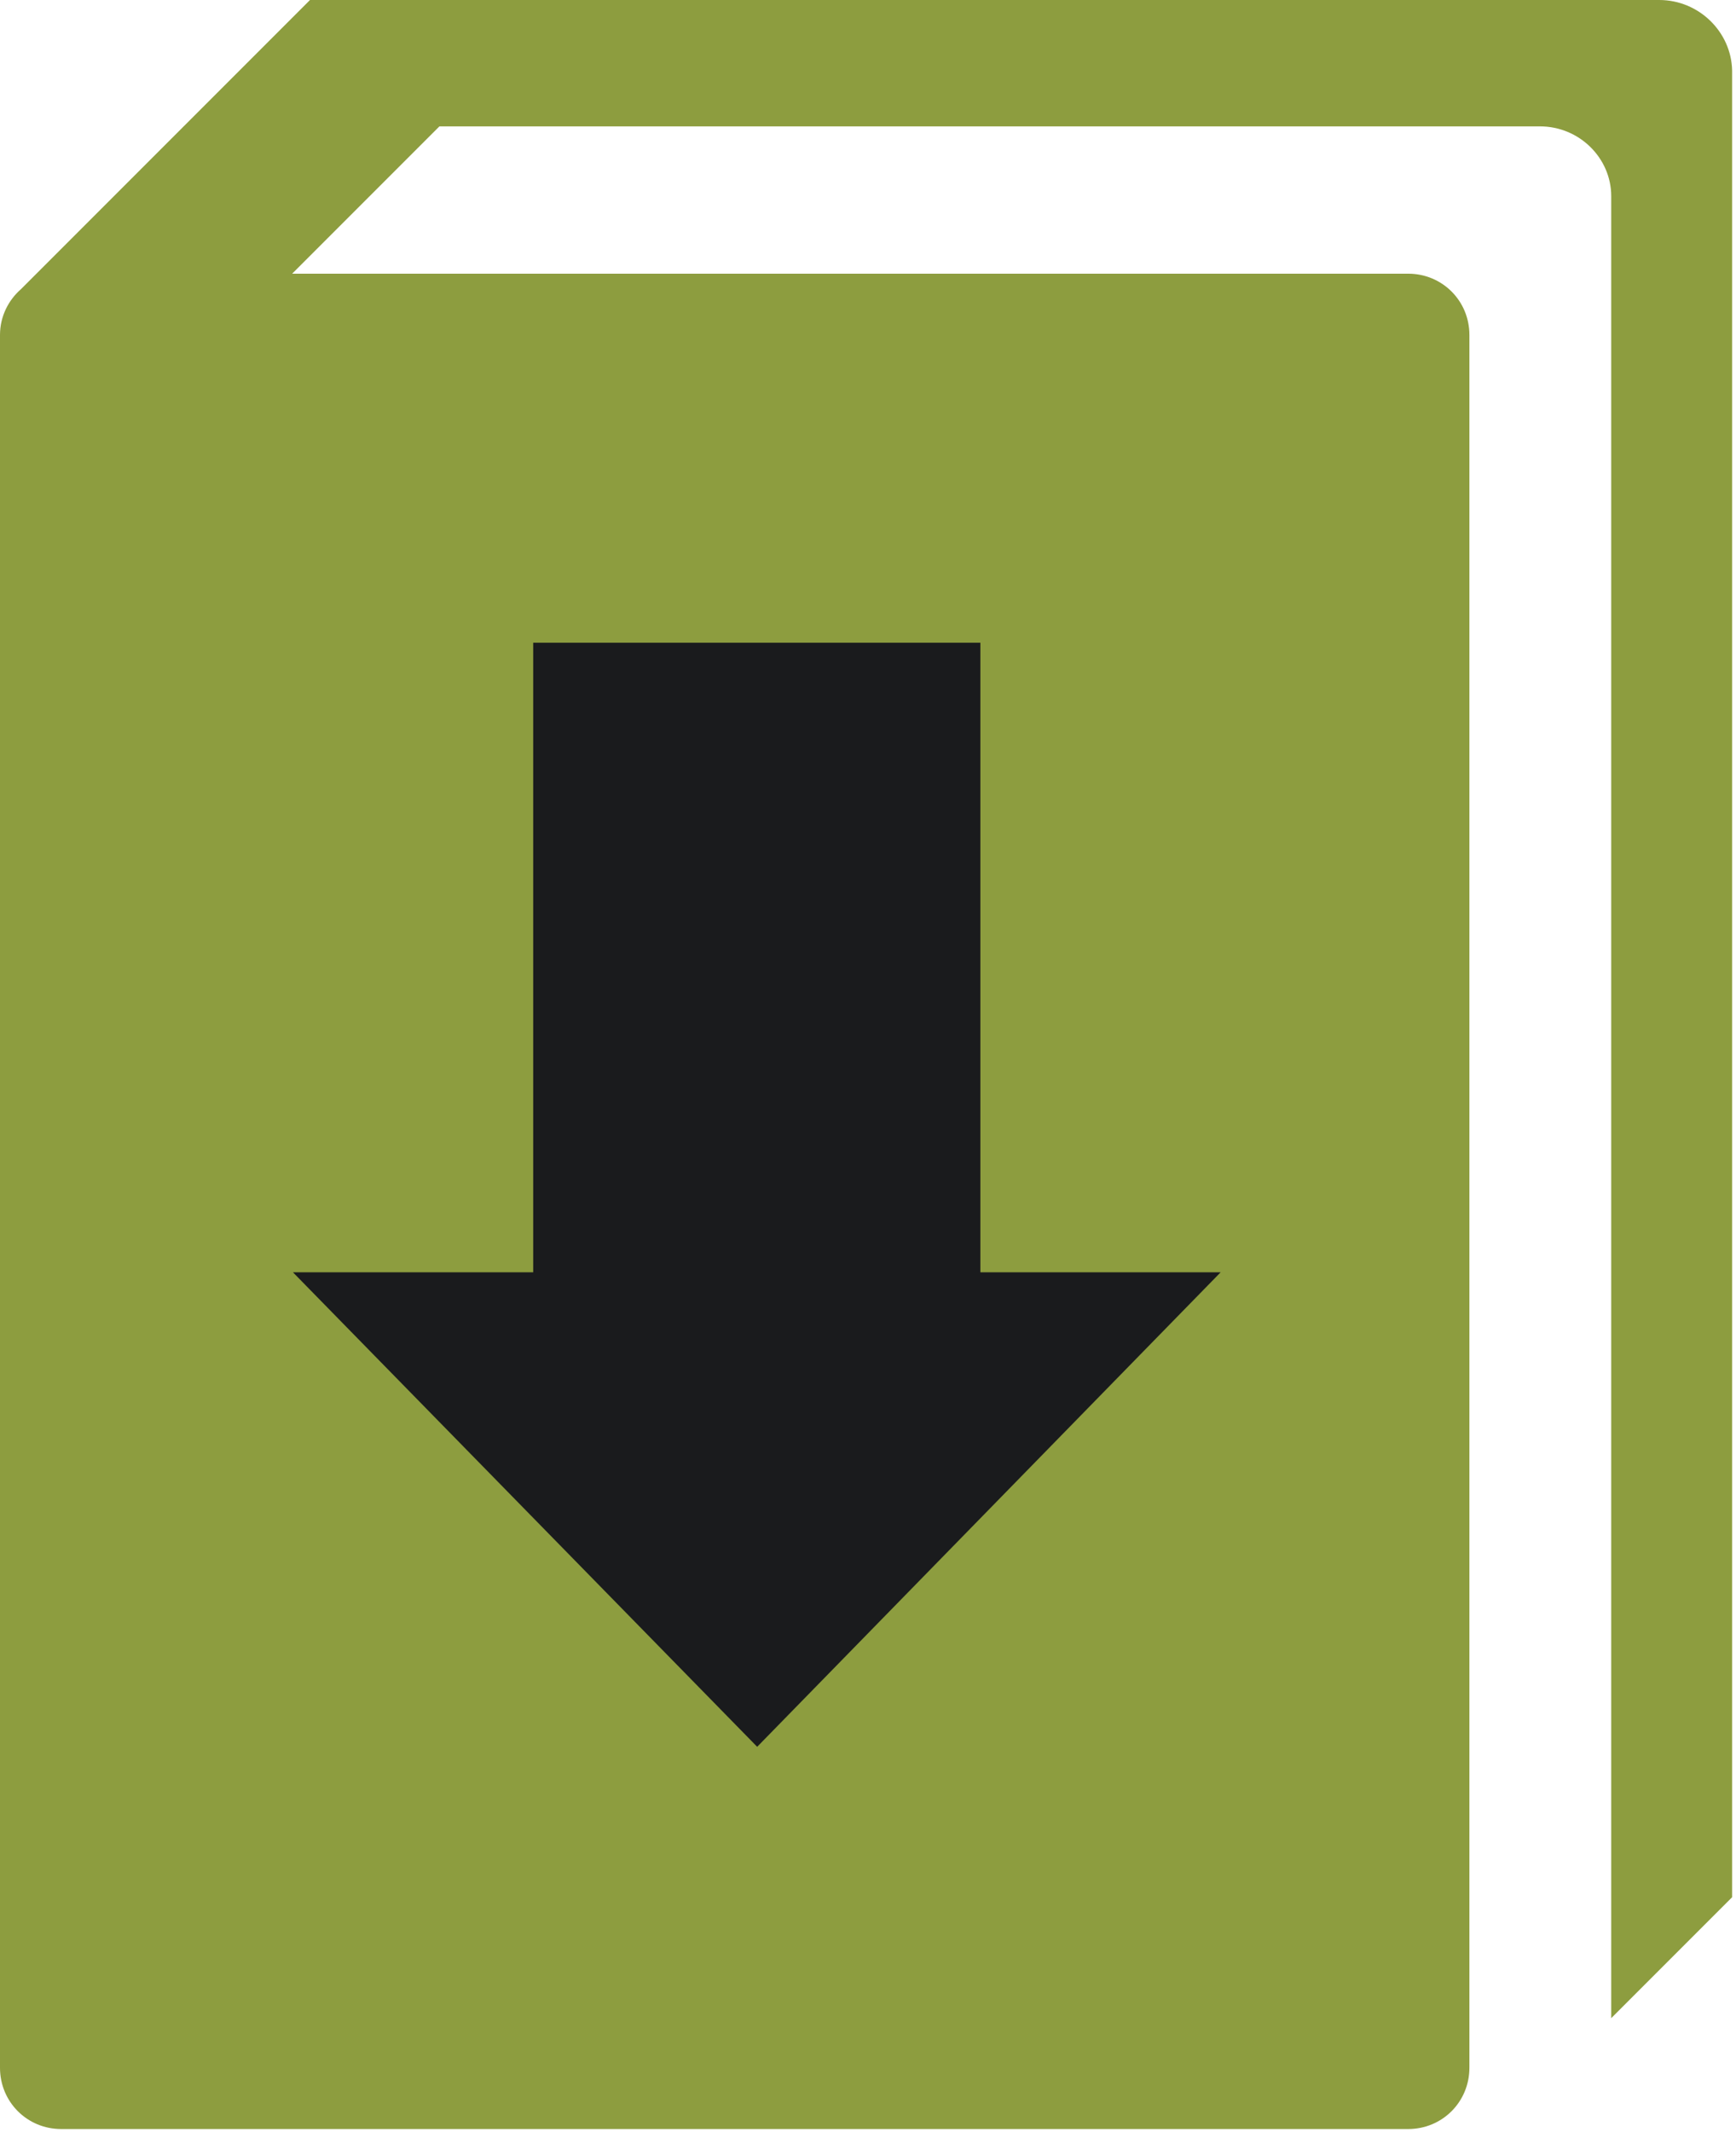 <svg width="224" height="275" viewBox="0 0 224 275" version="1.1" xmlns="http://www.w3.org/2000/svg"><g id="Page-1" stroke="none" stroke-width="1" fill="none" fill-rule="evenodd"><g id="brochure"><path d="M214.1 0H40L2.7 37.3C1.1 38.7 0 40.8 0 43.2v223.5c0 4.4 3.5 7.9 7.9 7.9h173.8c4.4 0 7.9-3.5 7.9-7.9V43.2c0-4.4-3.5-7.9-7.9-7.9h-144l19-19h142c5.1 0 9.2 4.1 9.2 9v235l15.6-15.6V9.1c-.1-5-4.3-9.1-9.4-9.1z" id="Path" fill="#8d9d3f" fill-rule="nonzero"/><path id="_x3C_arrow_x3E_" fill="#1A1B1D" d="M68.8 82.9v81.2h-31l59.9 61.2 59.8-61.2h-31V82.9z"/></g></g></svg>